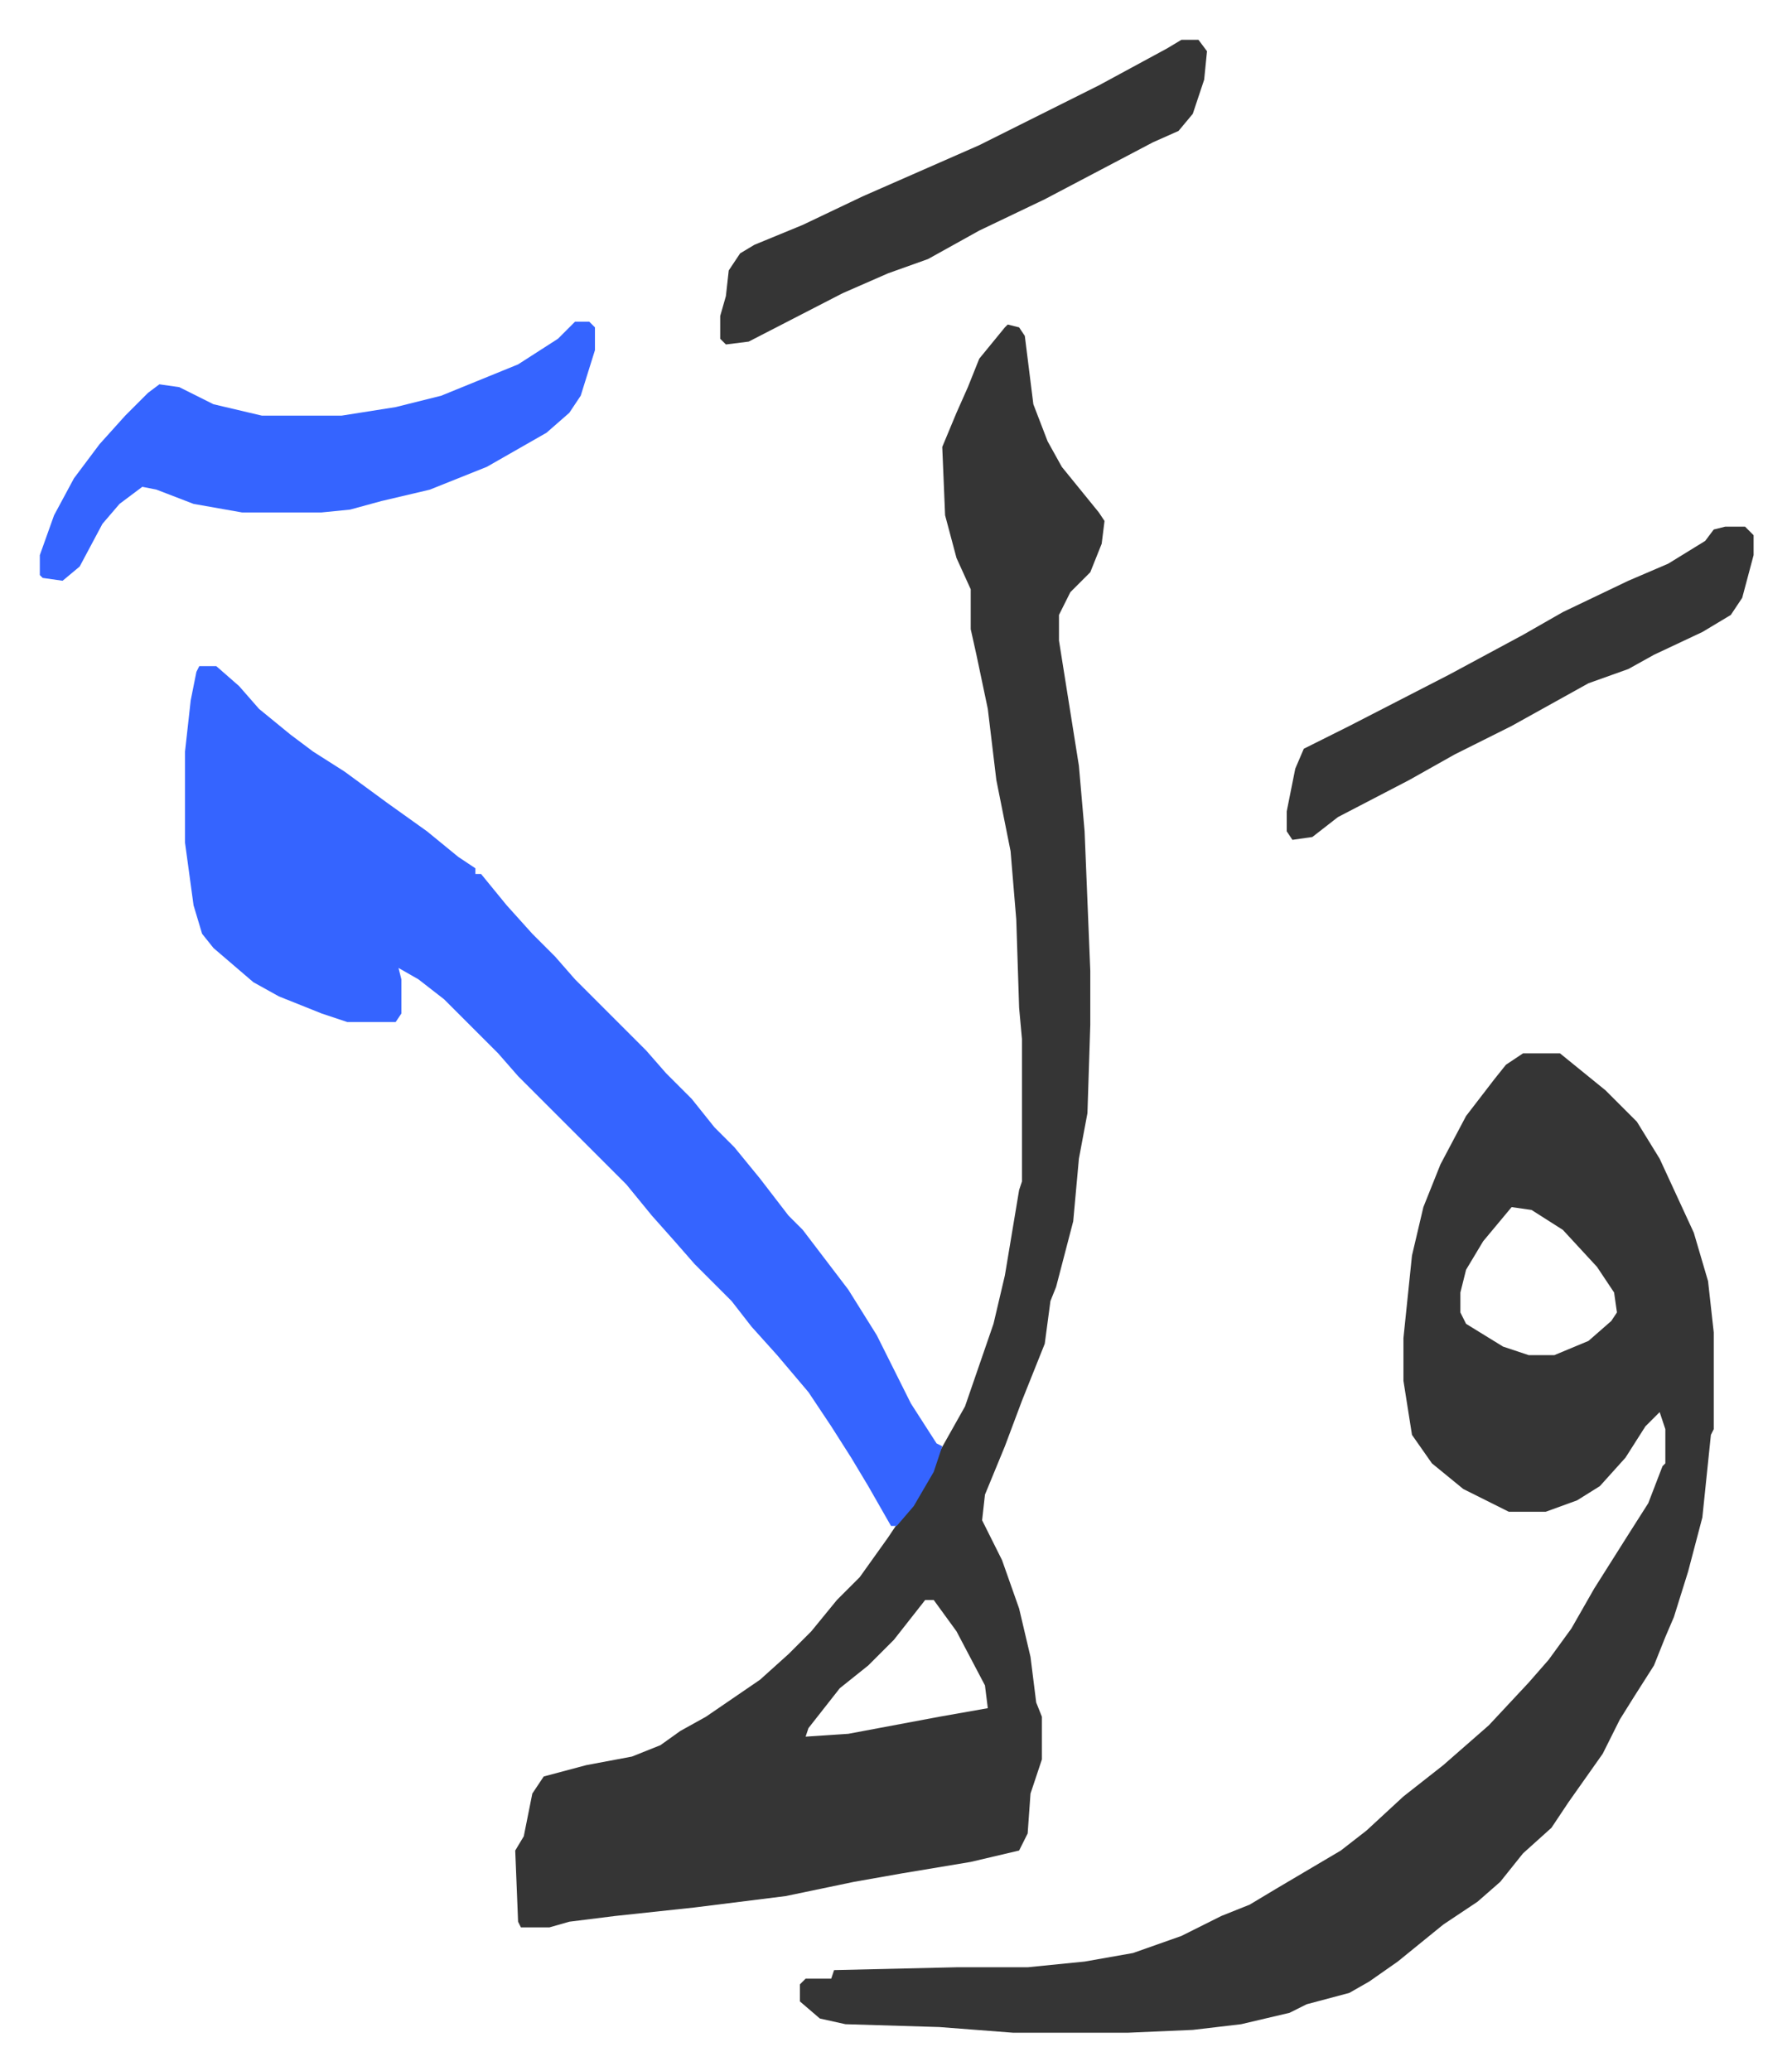 <svg xmlns="http://www.w3.org/2000/svg" role="img" viewBox="-13.99 337.01 629.48 727.48"><path fill="#353535" id="rule_normal" d="M340 451l4 1 2 3 3 24 5 13 5 9 13 16 2 3-1 8-4 10-7 7-4 8v9l7 44 2 23 2 49v19l-1 31-3 16-2 22-6 23-2 5-2 15-8 20-6 16-7 17-1 9 7 14 6 17 4 17 2 16 2 5v15l-3 9-1 3-1 14-3 6-17 4-24 4-17 3-24 5-32 4-28 3-16 2-7 2h-10l-1-2-1-25 3-5 3-15 4-6 15-4 16-3 10-4 7-5 9-5 19-13 10-9 8-8 9-11 8-8 10-14 4-6 6-8 8-16 9-16 10-29 4-17 5-30 1-3v-50l-1-11-1-31-2-24-5-25-3-25-4-19-2-9v-14l-5-11-4-15-1-24 5-12 4-9 4-10 9-11zm-29 448l-11 14-9 9-10 8-11 14-1 3 15-1 32-6 17-3-1-8-10-19-8-11z"/><path fill="#353535" id="rule_normal" d="M521 707h13l16 13 11 11 8 13 12 26 5 17 2 18v34l-1 2-3 29-5 19-5 16-3 7-4 10-7 11-5 8-6 12-12 17-6 9-10 9-8 10-8 7-12 8-16 13-10 7-7 4-15 4-6 3-17 4-17 2-23 1h-40l-26-2-33-1-9-2-7-6v-6l2-2h9l1-3 43-1h25l20-2 17-3 17-6 14-7 10-4 10-6 22-13 9-7 13-12 14-11 8-7 8-7 14-15 7-8 8-11 8-14 12-19 7-11 5-13 1-1v-12l-2-6-5 5-7 11-9 10-8 5-11 4h-13l-16-8-11-9-7-10-3-19v-15l3-29 4-17 6-15 9-17 10-13 4-5zm-4 54l-10 12-6 10-2 8v7l2 4 13 8 9 3h9l12-5 8-7 2-3-1-7-6-9-12-13-11-7z"/><path fill="#3564ff" id="rule_madd_obligatory_4_5_vowels" d="M56 571h6l8 7 7 8 11 9 8 6 11 7 15 11 14 10 11 9 6 4v2h2l9 11 9 10 8 8 7 8 25 25 7 8 9 9 8 10 7 7 9 11 10 13 5 5 16 21 10 16 12 24 9 14 2 1-3 9-7 12-6 7h-2l-8-14-6-10-7-11-8-12-11-13-9-10-7-9-13-13-7-8-8-9-9-11-38-38-7-8-14-14-5-5-9-7-7-4 1 4v12l-2 3h-17l-9-3-15-6-9-5-14-12-4-5-3-10-3-22v-32l2-18 2-10zm132-121h5l2 2v8l-5 16-4 6-8 7-21 12-20 8-17 4-11 3-10 1H71l-17-3-13-5-5-1-8 6-6 7-8 15-6 5-7-1-1-1v-7l5-14 7-13 9-12 9-10 8-8 4-3 7 1 12 6 17 4h28l19-3 16-4 27-11 14-9z"/><path fill="#353535" id="rule_normal" d="M401 351h6l3 4-1 10-4 12-5 6-9 4-19 10-19 10-23 11-18 10-14 5-16 7-33 17-8 1-2-2v-8l2-7 1-9 4-6 5-3 17-7 21-10 41-18 26-13 16-8 24-13zm191 171h7l3 3v7l-4 15-4 6-10 6-17 8-9 5-14 5-27 15-20 10-16 9-25 13-9 7-7 1-2-3v-7l3-15 3-7 16-8 35-18 26-14 14-8 23-11 14-6 13-8 3-4z"/></svg>
